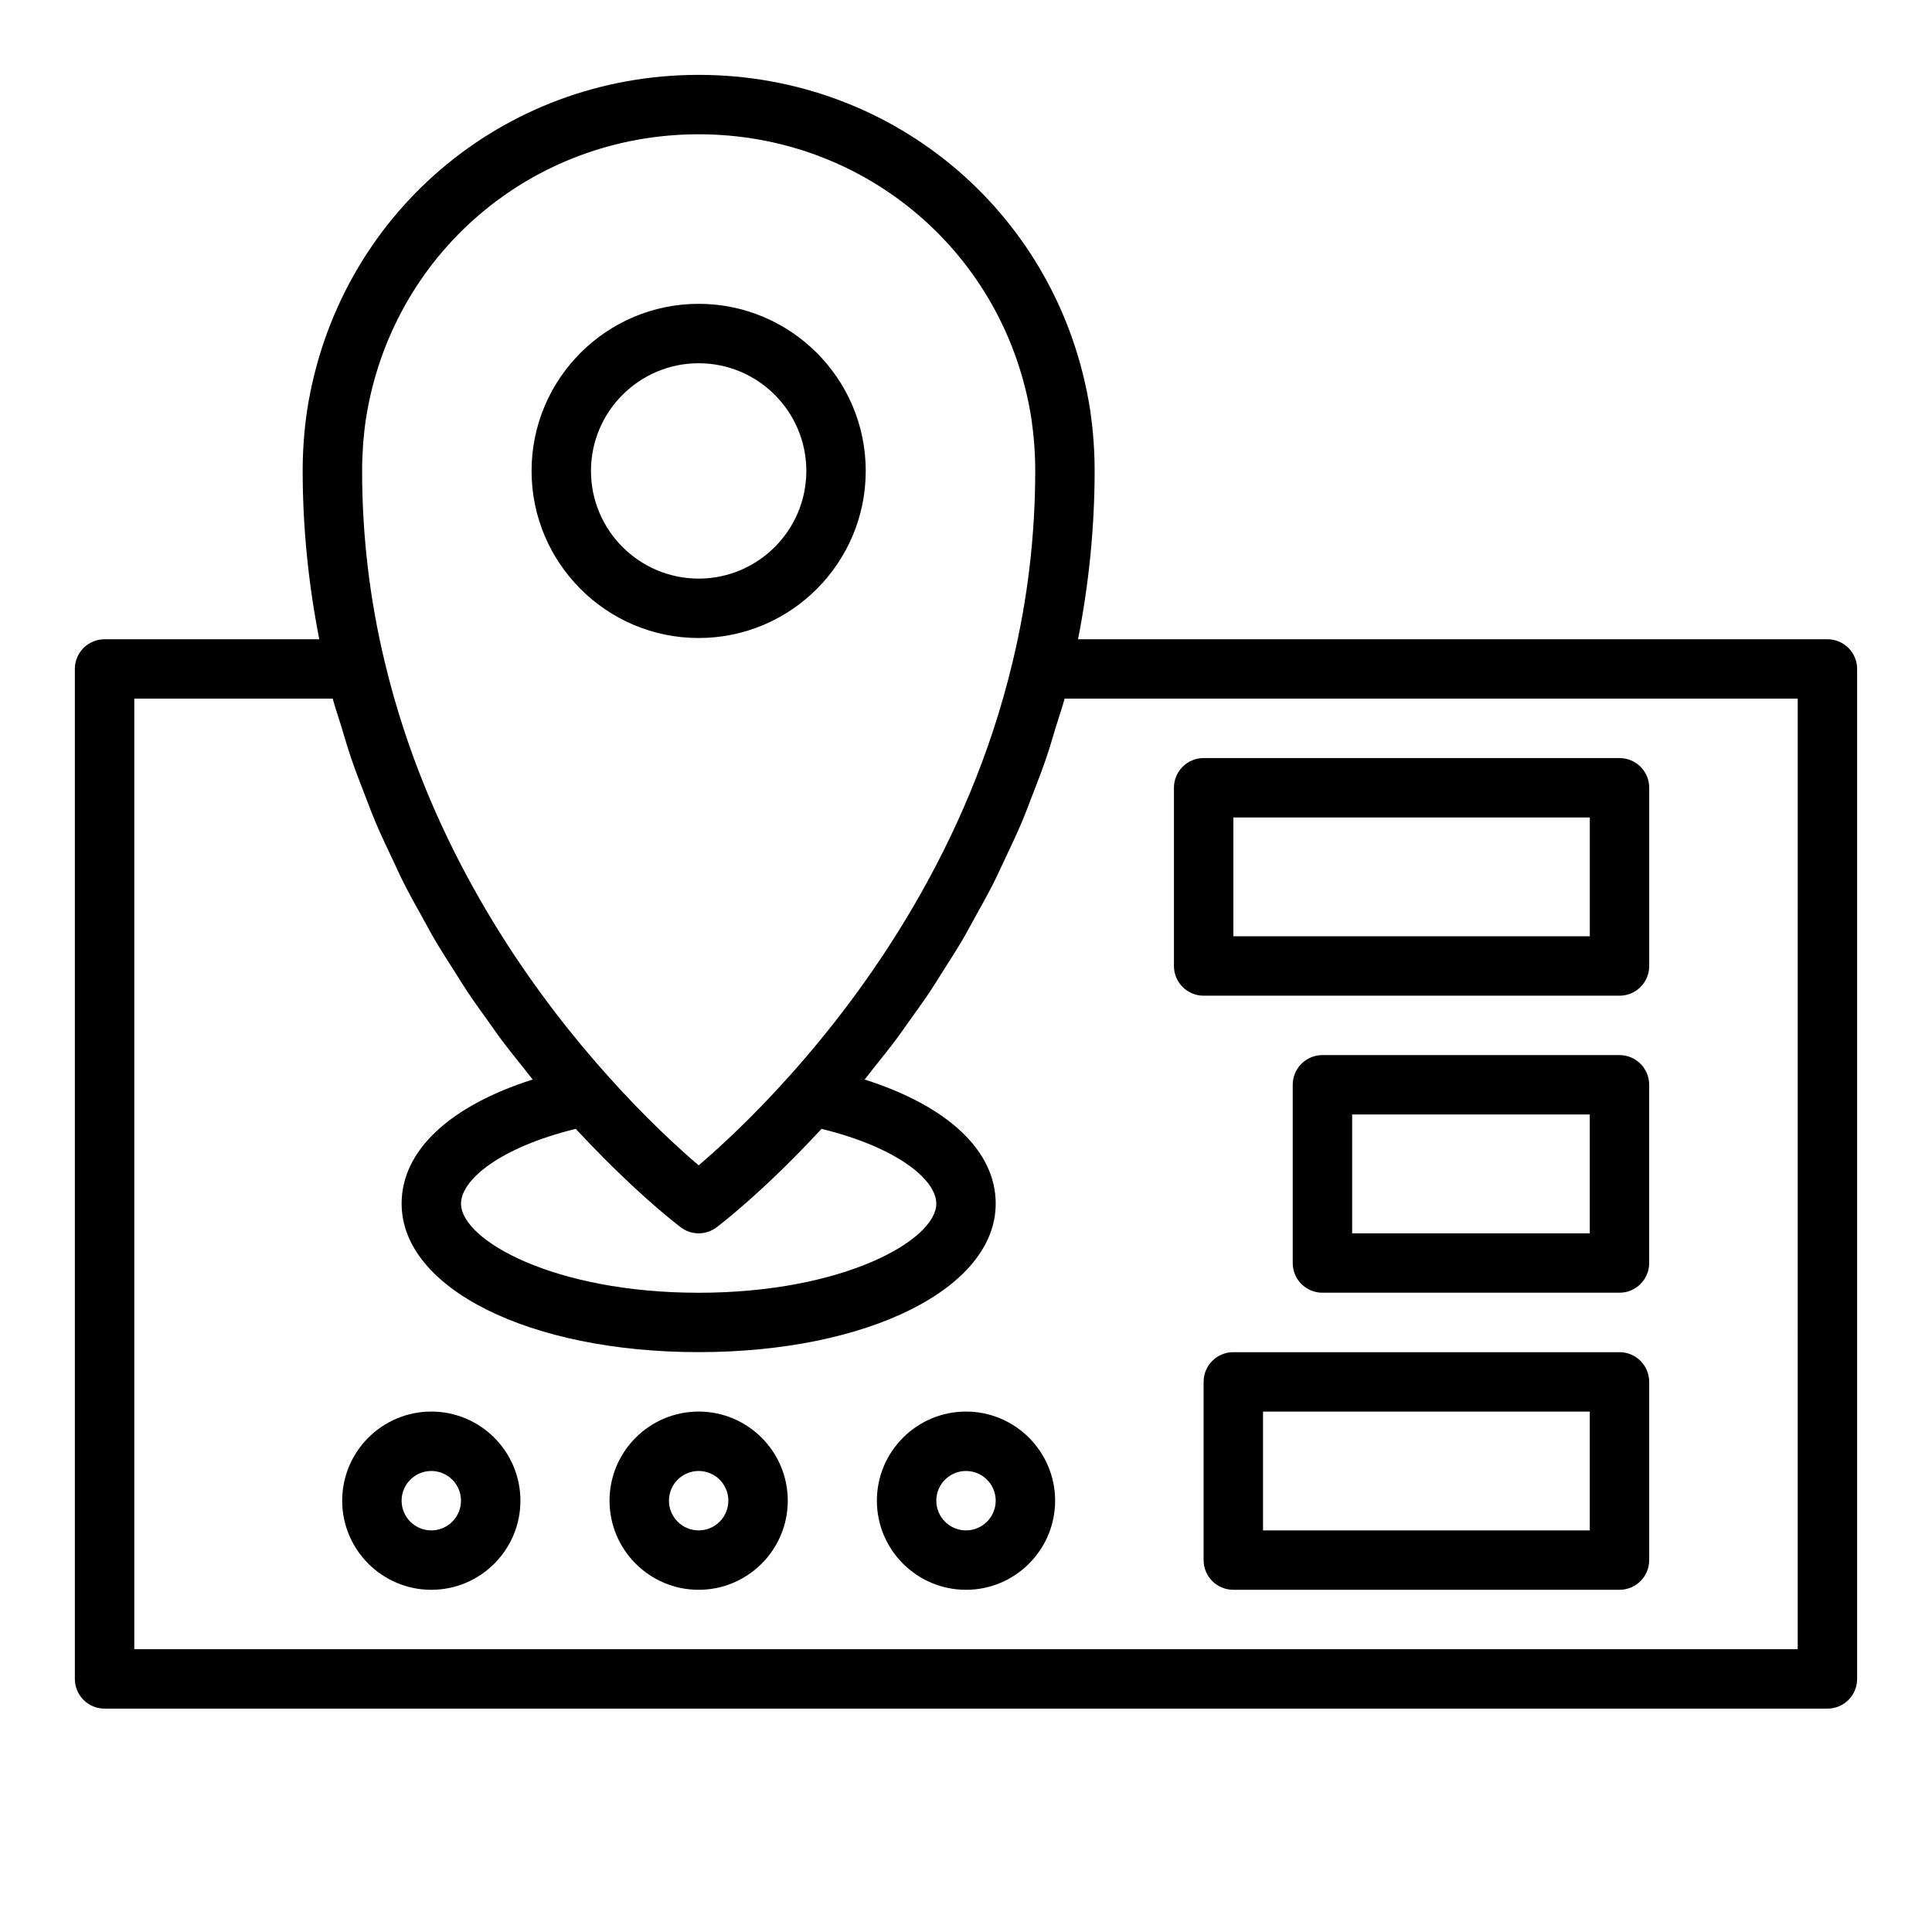 <?xml version="1.0" encoding="UTF-8"?>
<!-- The Best Svg Icon site in the world: iconSvg.co, Visit us! https://iconsvg.co -->
<svg fill="#000000" width="800px" height="800px" version="1.1" viewBox="144 144 512 512" xmlns="http://www.w3.org/2000/svg">
 <g>
  <path d="m628.29 313.41h-198.6c2.871-14.637 4.398-29.598 4.398-44.633 0-5.344-0.383-10.605-1.191-16.168-8.02-51.438-51.645-88.77-103.75-88.77-52.098 0-95.723 37.332-103.75 88.852-0.801 5.481-1.184 10.742-1.184 16.086 0 15.043 1.531 30.004 4.398 44.633h-56.902c-4.352 0-7.871 3.523-7.871 7.871v267.65c0 4.348 3.519 7.871 7.871 7.871h456.58c4.352 0 7.871-3.523 7.871-7.871v-267.65c0-4.348-3.523-7.871-7.871-7.871zm-387.32-58.379c6.812-43.715 43.898-75.445 88.184-75.445 44.289 0 81.371 31.73 88.176 75.363 0.684 4.723 1.016 9.246 1.016 13.824 0 17.137-2.023 34.18-6.004 50.68-11.77 49.363-38.691 86.934-59.219 109.78-10.035 11.227-18.84 19.223-23.969 23.594-5.129-4.371-13.938-12.371-23.977-23.605-17.953-19.973-40.805-51.234-54.129-91.816-1.902-5.793-3.609-11.777-5.082-17.949 0-0.004-0.004-0.004-0.004-0.008s-0.004-0.008-0.004-0.016c-3.973-16.477-5.996-33.52-5.996-50.656 0.004-4.578 0.332-9.098 1.008-13.742zm55.605 188.13c0.574 0.621 1.105 1.156 1.668 1.758 0.91 0.969 1.801 1.91 2.68 2.824 1.031 1.07 2.023 2.078 3.008 3.07 0.844 0.848 1.668 1.676 2.473 2.465 0.945 0.93 1.836 1.785 2.727 2.633 0.754 0.719 1.496 1.43 2.203 2.09 0.852 0.793 1.625 1.5 2.406 2.207 0.652 0.59 1.301 1.188 1.902 1.719 0.719 0.637 1.344 1.176 1.984 1.734 0.543 0.473 1.102 0.957 1.586 1.371 0.562 0.477 1.008 0.844 1.488 1.242 0.43 0.355 0.879 0.734 1.238 1.023 0.41 0.336 0.676 0.539 0.988 0.789 0.273 0.215 0.582 0.469 0.777 0.617 0.41 0.32 0.66 0.508 0.727 0.559 1.402 1.059 3.062 1.586 4.723 1.586 1.66 0 3.32-0.527 4.719-1.574 0.066-0.051 0.316-0.238 0.727-0.559 0.195-0.152 0.504-0.402 0.777-0.617 0.312-0.25 0.578-0.453 0.988-0.789 0.363-0.297 0.824-0.684 1.262-1.047 0.473-0.391 0.906-0.75 1.457-1.219 0.5-0.422 1.074-0.926 1.633-1.41 0.621-0.539 1.219-1.055 1.914-1.668 0.645-0.57 1.344-1.215 2.047-1.852 0.727-0.66 1.438-1.309 2.223-2.035 0.777-0.723 1.594-1.504 2.422-2.297 0.812-0.777 1.617-1.551 2.477-2.391 0.891-0.871 1.805-1.789 2.738-2.734 0.891-0.895 1.777-1.801 2.703-2.762 0.98-1.012 1.969-2.059 2.984-3.144 0.512-0.543 0.988-1.023 1.504-1.586 19.988 4.894 30.402 13.453 30.402 19.812 0 9.629-24.531 23.617-62.977 23.617-38.445 0-62.977-13.988-62.977-23.617 0.004-6.359 10.418-14.918 30.398-19.816zm323.84 137.89h-440.83v-251.91h52.59c0.66 2.481 1.5 4.801 2.231 7.223 0.836 2.781 1.637 5.578 2.555 8.277 1.137 3.344 2.379 6.551 3.625 9.77 0.992 2.559 1.945 5.152 3 7.633 1.348 3.168 2.781 6.184 4.219 9.223 1.102 2.332 2.164 4.711 3.312 6.969 1.527 3.004 3.121 5.844 4.715 8.707 1.156 2.078 2.277 4.215 3.457 6.215 1.699 2.879 3.434 5.57 5.172 8.289 1.137 1.781 2.25 3.637 3.394 5.348 1.875 2.797 3.75 5.387 5.633 8 1.027 1.43 2.055 2.953 3.078 4.324 2.117 2.832 4.199 5.434 6.281 8.023 0.77 0.957 1.555 2.019 2.316 2.941-21.918 6.981-34.73 18.797-34.73 32.887 0 22.441 33.84 39.359 78.719 39.359 44.879 0 78.719-16.922 78.719-39.359 0-14.086-12.812-25.906-34.734-32.883 0.809-0.98 1.641-2.106 2.457-3.125 2.031-2.531 4.059-5.062 6.125-7.82 1.059-1.414 2.113-2.984 3.176-4.461 1.852-2.574 3.695-5.113 5.539-7.863 1.168-1.742 2.301-3.633 3.457-5.445 1.719-2.691 3.434-5.352 5.113-8.199 1.191-2.019 2.32-4.172 3.484-6.266 1.582-2.848 3.168-5.668 4.688-8.656 1.156-2.273 2.227-4.672 3.34-7.023 1.426-3.016 2.852-6.008 4.188-9.152 1.062-2.5 2.023-5.109 3.023-7.688 1.242-3.207 2.481-6.398 3.609-9.727 0.914-2.691 1.711-5.477 2.547-8.246 0.742-2.445 1.586-4.777 2.25-7.273h194.29z"/>
  <path d="m329.15 313.08c24.414 0 44.281-19.863 44.281-44.281 0-24.414-19.863-44.281-44.281-44.281-24.414 0-44.281 19.863-44.281 44.281 0.004 24.418 19.867 44.281 44.281 44.281zm0-72.816c15.738 0 28.535 12.801 28.535 28.535 0 15.738-12.801 28.535-28.535 28.535-15.738 0-28.535-12.801-28.535-28.535s12.801-28.535 28.535-28.535z"/>
  <path d="m462.98 407.87h110.21c4.352 0 7.871-3.523 7.871-7.871v-47.23c0-4.348-3.519-7.871-7.871-7.871l-110.21-0.004c-4.352 0-7.871 3.523-7.871 7.871v47.23c-0.004 4.352 3.519 7.875 7.871 7.875zm7.871-47.234h94.465v31.488h-94.465z"/>
  <path d="m573.18 423.61h-78.723c-4.352 0-7.871 3.523-7.871 7.871v47.23c0 4.348 3.519 7.871 7.871 7.871h78.719c4.352 0 7.871-3.523 7.871-7.871v-47.23c0.004-4.344-3.516-7.871-7.867-7.871zm-7.871 47.234h-62.977v-31.488h62.977z"/>
  <path d="m573.18 502.34h-102.34c-4.352 0-7.871 3.523-7.871 7.871v47.23c0 4.348 3.519 7.871 7.871 7.871h102.34c4.352 0 7.871-3.523 7.871-7.871v-47.23c0-4.348-3.519-7.871-7.871-7.871zm-7.871 47.23h-86.594v-31.488h86.594z"/>
  <path d="m258.3 518.08c-13.023 0-23.617 10.594-23.617 23.617 0 13.023 10.594 23.617 23.617 23.617 13.023 0 23.617-10.594 23.617-23.617 0-13.023-10.594-23.617-23.617-23.617zm0 31.488c-4.344 0-7.871-3.531-7.871-7.871 0-4.34 3.527-7.871 7.871-7.871s7.871 3.531 7.871 7.871c0.004 4.34-3.527 7.871-7.871 7.871z"/>
  <path d="m329.15 518.08c-13.023 0-23.617 10.594-23.617 23.617 0 13.023 10.594 23.617 23.617 23.617 13.023 0 23.617-10.594 23.617-23.617 0-13.023-10.594-23.617-23.617-23.617zm0 31.488c-4.344 0-7.871-3.531-7.871-7.871 0-4.34 3.527-7.871 7.871-7.871s7.871 3.531 7.871 7.871c0.004 4.34-3.527 7.871-7.871 7.871z"/>
  <path d="m400 518.08c-13.023 0-23.617 10.594-23.617 23.617 0 13.023 10.594 23.617 23.617 23.617s23.617-10.594 23.617-23.617c-0.004-13.023-10.598-23.617-23.617-23.617zm0 31.488c-4.344 0-7.871-3.531-7.871-7.871 0-4.34 3.527-7.871 7.871-7.871s7.871 3.531 7.871 7.871c0 4.34-3.527 7.871-7.871 7.871z"/>
 </g>
</svg>